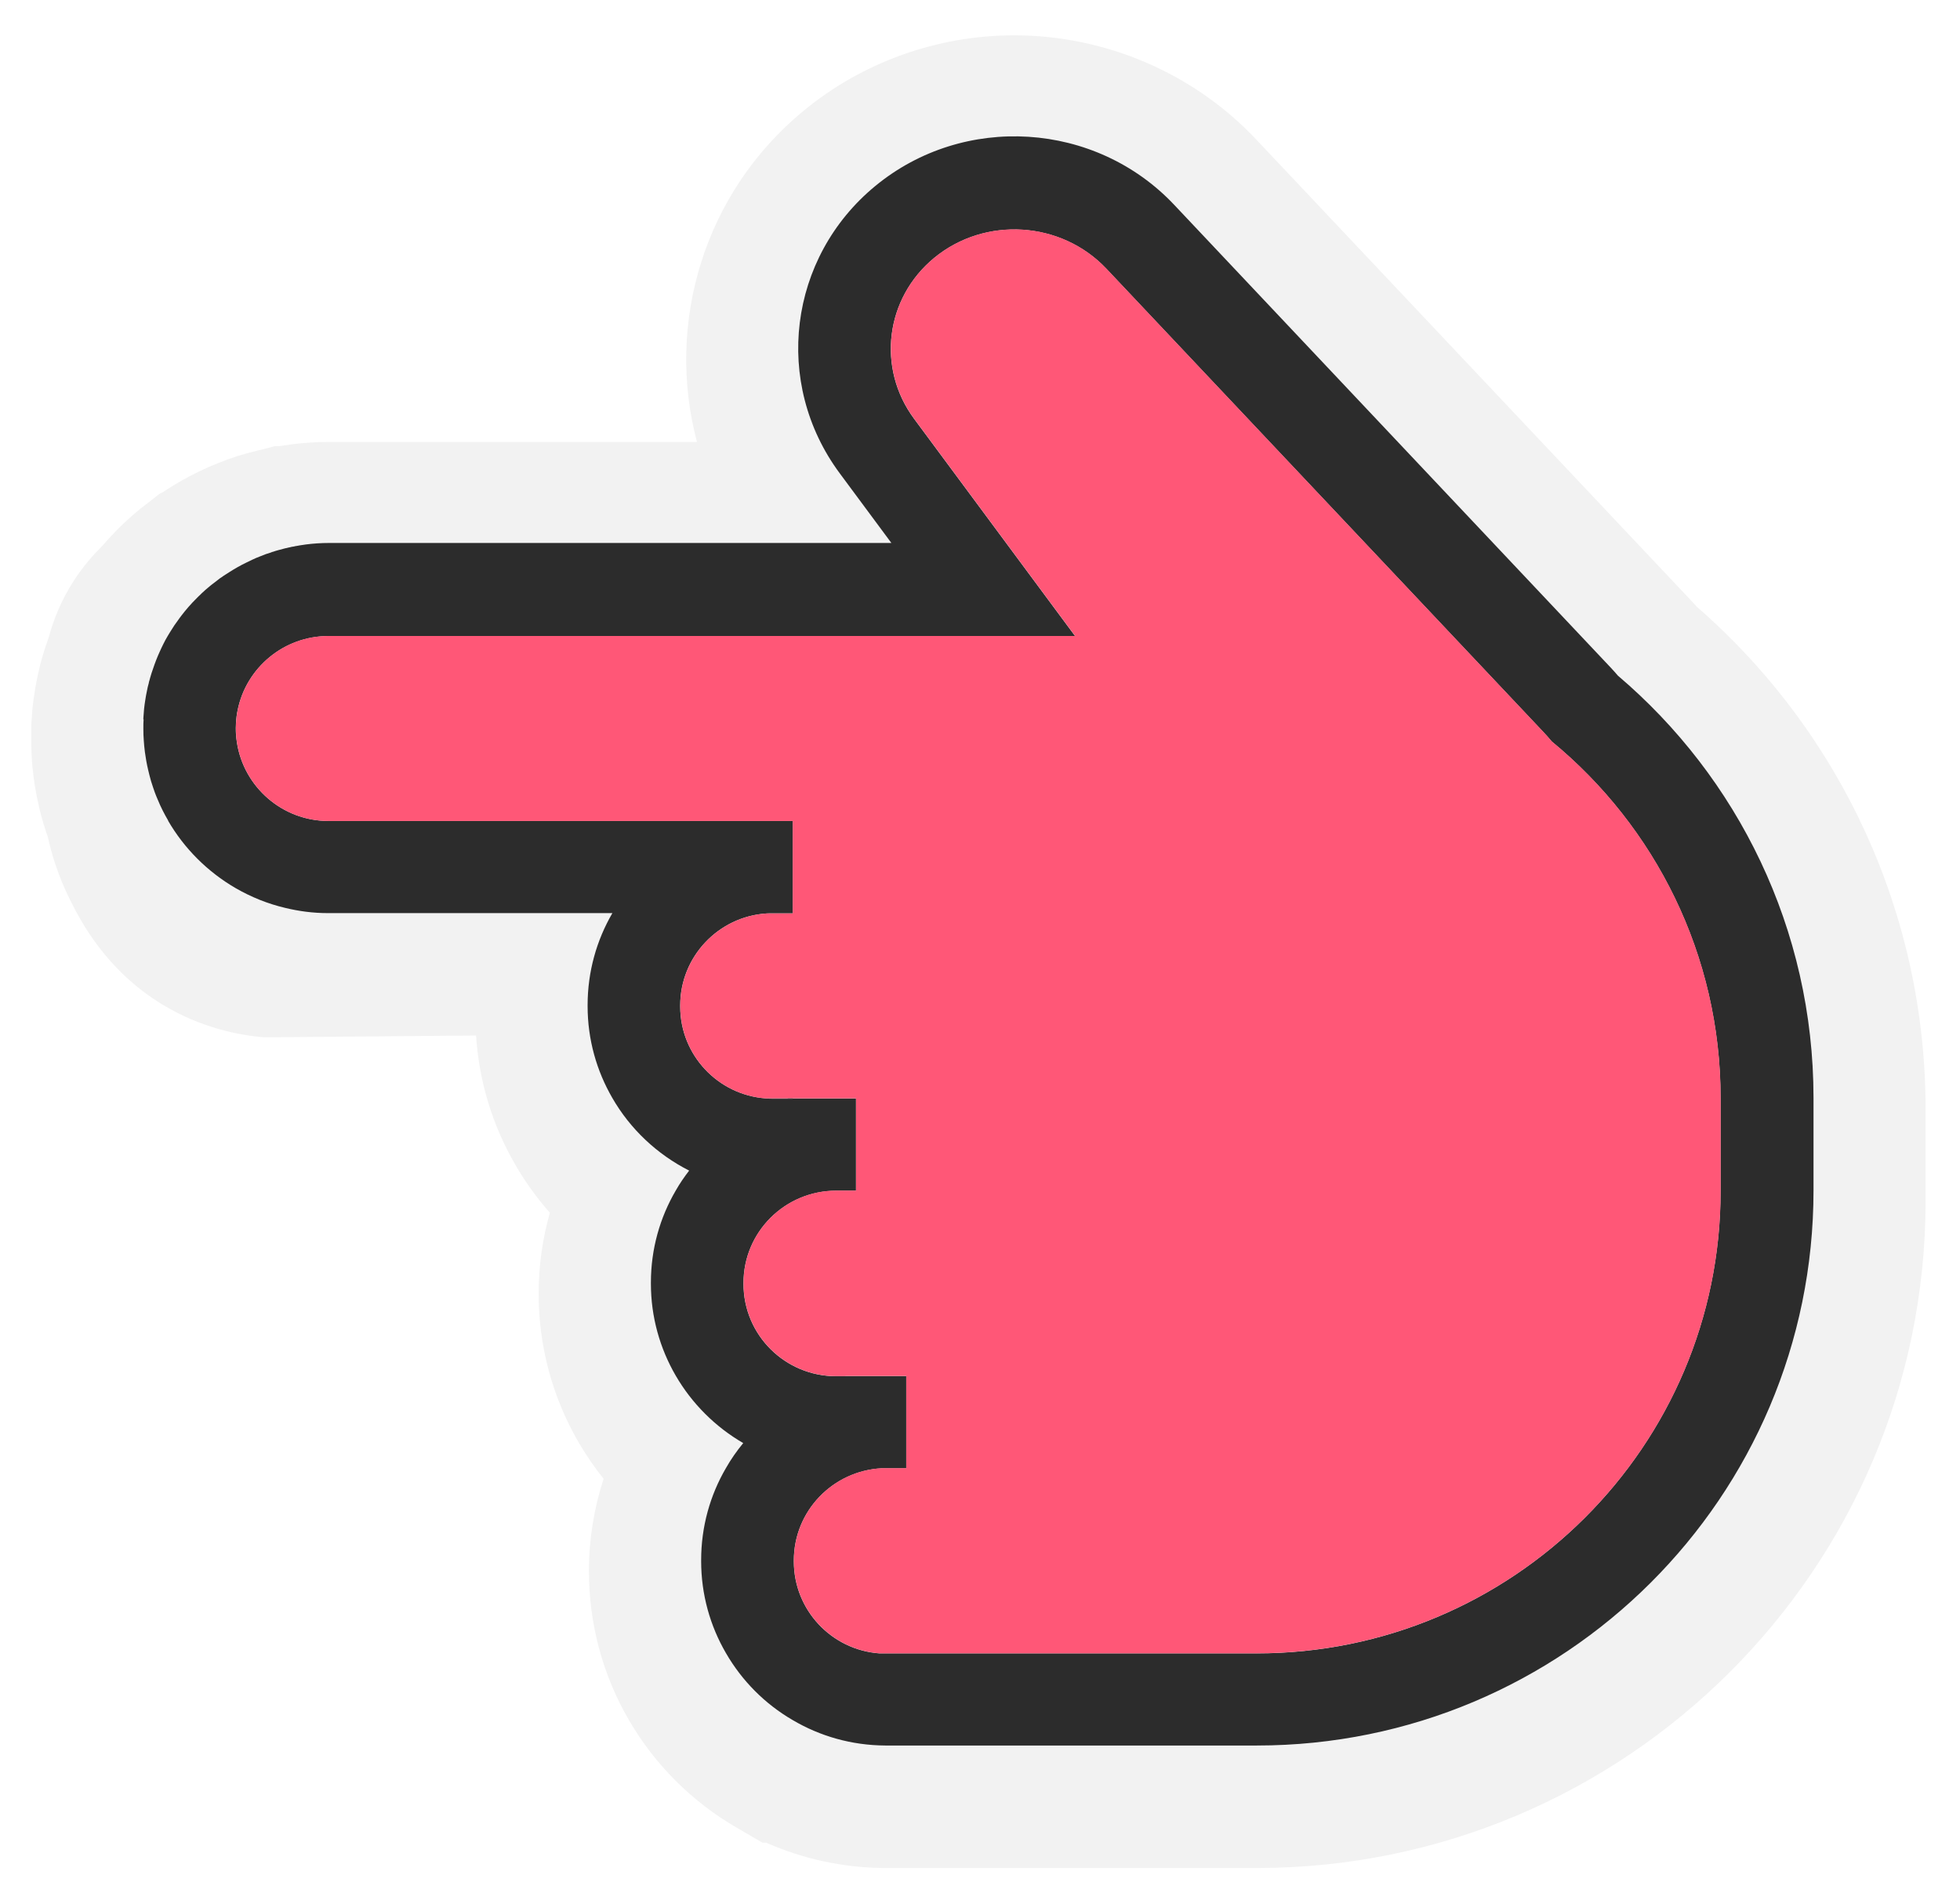 <svg width="314" height="305" viewBox="0 0 314 305" fill="none" xmlns="http://www.w3.org/2000/svg">
<g filter="url(#filter0_d_10454_952)">
<path d="M5.014 114.671C5.014 114.671 5.014 114.56 5.014 114.518L5.042 114.004C5.084 113.366 5.125 112.714 5.181 112.089L5.237 111.492C5.32 110.77 5.418 110.035 5.529 109.327C5.627 108.66 5.752 107.98 5.878 107.342C5.989 106.731 6.128 106.12 6.281 105.496C6.379 105.051 6.49 104.607 6.616 104.163C6.713 103.788 6.825 103.413 6.936 103.053L7.145 102.359C7.354 101.706 7.577 101.068 7.8 100.429C7.827 100.36 7.841 100.29 7.869 100.221C8.51 97.875 9.666 94.696 11.825 91.351C13.315 89.047 14.903 87.256 16.268 85.896C17.396 84.619 18.301 83.661 18.816 83.148C19.053 82.898 19.304 82.662 19.541 82.44C19.847 82.134 20.126 81.885 20.321 81.704C20.724 81.329 21.128 80.982 21.546 80.608C22.215 80.025 22.841 79.525 23.468 79.067L25.544 77.443L26.114 77.151C26.184 77.11 26.936 76.624 26.936 76.624C28.427 75.666 29.973 74.791 31.546 74.028C31.839 73.889 32.591 73.528 32.591 73.528C33.329 73.181 34.081 72.848 34.917 72.529C35.418 72.321 35.92 72.126 36.449 71.932C36.449 71.932 37.103 71.71 37.354 71.627C37.8 71.46 38.246 71.321 38.705 71.196C39.109 71.072 39.499 70.96 39.917 70.849L40.098 70.808C40.558 70.683 40.989 70.572 41.435 70.461L42.215 70.28L44.026 69.794H44.764L45.14 69.739C45.683 69.656 46.226 69.572 46.755 69.503C48.733 69.253 50.711 69.128 52.661 69.128H111.659C106.617 50.181 112.717 29.263 128.762 16.062C138.205 8.289 150.183 4 162.481 4C177.105 4 191.2 10.052 201.172 20.601L271.187 94.807C271.41 95.043 271.633 95.293 271.855 95.543C295.157 115.837 308.485 145.056 308.485 175.926V190.737C308.485 249.633 260.407 297.535 201.325 297.535H141.757C135.169 297.507 128.678 296.105 122.717 293.468H122.132L117.94 291.025C110.795 286.875 104.834 280.892 100.753 273.827C96.561 266.65 94.347 258.447 94.347 249.938C94.347 244.913 95.154 239.93 96.7 235.197C95.224 233.351 93.887 231.393 92.689 229.353C88.511 222.163 86.296 213.959 86.296 205.631V205.464C86.296 201.092 86.909 196.747 88.093 192.583C86.004 190.223 84.151 187.655 82.564 184.907C78.901 178.619 76.742 171.554 76.268 164.197C64.945 164.294 53.622 164.391 42.285 164.489C38.315 164.141 32.201 163.003 25.961 159.2C16.95 153.703 12.911 145.847 11.226 142.474C9.234 138.49 8.217 134.923 7.674 132.438C7.619 132.271 7.535 132.022 7.424 131.716C7.117 130.8 6.839 129.87 6.602 128.996C6.463 128.482 6.337 127.941 6.212 127.385C5.864 125.872 5.585 124.373 5.376 122.735C5.307 122.166 5.237 121.597 5.181 121.014C5.167 120.848 5.125 120.39 5.098 119.862C5 118.349 5.014 117.058 5.028 114.657L5.014 114.671Z" fill="#F2F2F2"/>
</g>
<path d="M122.703 175.927C123.079 175.968 123.456 175.982 123.845 175.982H126.993V175.927H122.703Z" fill="#2C2C2C"/>
<path d="M47.243 87.535C47.494 87.48 47.744 87.452 47.995 87.41C47.577 87.48 47.16 87.563 46.756 87.632C46.923 87.605 47.076 87.563 47.243 87.535Z" fill="#2C2C2C"/>
<path d="M46.756 87.632C47.173 87.549 47.591 87.48 47.995 87.41C47.744 87.452 47.48 87.493 47.243 87.535C47.076 87.563 46.923 87.605 46.756 87.632Z" fill="#2C2C2C"/>
<path d="M122.815 146.305H126.993V146.264H123.845C123.497 146.264 123.163 146.264 122.815 146.305Z" fill="#2C2C2C"/>
<path d="M22.967 115.255C22.967 115.255 22.967 115.102 22.967 115.033C22.994 114.547 23.036 114.061 23.078 113.575C23.134 113.089 23.189 112.603 23.273 112.131C23.343 111.66 23.426 111.188 23.524 110.743C23.607 110.258 23.719 109.813 23.844 109.369C23.844 109.272 23.872 109.189 23.9 109.119C24.011 108.675 24.151 108.245 24.276 107.815C24.429 107.343 24.582 106.898 24.749 106.44C24.916 105.968 25.098 105.524 25.279 105.08C25.46 104.636 25.669 104.219 25.864 103.775C26.059 103.331 26.295 102.929 26.504 102.498C26.63 102.262 26.769 102.026 26.894 101.818C27.006 101.624 27.117 101.443 27.229 101.263C27.451 100.902 27.688 100.541 27.911 100.194C27.953 100.139 27.981 100.097 28.009 100.055C28.245 99.708 28.51 99.361 28.761 99C28.844 98.875 28.942 98.751 29.053 98.612C29.805 97.626 30.627 96.682 31.518 95.808C31.727 95.6 31.922 95.391 32.117 95.225C32.242 95.086 32.382 94.961 32.521 94.836C32.8 94.572 33.064 94.336 33.357 94.1C33.677 93.823 33.983 93.573 34.332 93.323C34.652 93.073 34.944 92.837 35.265 92.601C35.321 92.574 35.362 92.546 35.404 92.518C35.683 92.324 35.947 92.129 36.226 91.963C36.393 91.852 36.56 91.755 36.727 91.644C37.619 91.074 38.538 90.547 39.499 90.089C39.805 89.936 40.098 89.797 40.418 89.645C40.794 89.464 41.184 89.298 41.588 89.145C41.922 89.006 42.229 88.881 42.577 88.756C42.855 88.659 43.148 88.562 43.44 88.479C43.524 88.423 43.621 88.395 43.719 88.382C44.025 88.27 44.318 88.187 44.624 88.104C44.986 88.007 45.321 87.91 45.669 87.826C45.864 87.799 46.045 87.743 46.212 87.701C46.309 87.701 46.393 87.646 46.491 87.646C46.588 87.618 46.672 87.604 46.769 87.576C46.867 87.576 46.95 87.549 47.048 87.535C47.368 87.466 47.688 87.41 48.009 87.354C48.357 87.299 48.691 87.243 49.025 87.202C50.223 87.049 51.449 86.966 52.675 86.966H142.801L134.528 75.806C123.789 61.328 126.31 41.243 140.224 29.791C154.417 18.104 175.503 19.45 188.108 32.803L258.067 106.954C258.457 107.37 258.833 107.787 259.195 108.217C278.345 124.485 290.532 148.763 290.532 175.858V190.668C290.532 239.778 250.601 279.574 201.325 279.574H141.854C136.422 279.546 131.366 278.075 127.007 275.507C122.55 272.925 118.859 269.205 116.296 264.764C113.775 260.433 112.327 255.394 112.327 250.036V249.883C112.327 244.498 113.775 239.459 116.296 235.142C117.104 233.712 118.037 232.394 119.068 231.131C114.583 228.535 110.837 224.787 108.246 220.318C105.725 215.973 104.277 210.934 104.277 205.59V205.424C104.277 200.052 105.725 195.013 108.26 190.682C108.887 189.572 109.625 188.503 110.405 187.49C105.252 184.88 100.962 180.827 98.107 175.872C95.586 171.527 94.137 166.502 94.137 161.144V160.991C94.137 155.62 95.586 150.581 98.107 146.25H52.507C50.154 146.25 47.883 145.945 45.697 145.417C42.869 144.751 40.209 143.668 37.758 142.253C33.273 139.657 29.513 135.909 26.922 131.439H26.95C26.323 130.371 25.752 129.26 25.279 128.094C25.111 127.719 24.958 127.331 24.805 126.928C24.708 126.623 24.596 126.345 24.499 126.04C24.29 125.443 24.109 124.832 23.956 124.222C23.872 123.916 23.802 123.611 23.733 123.305C23.51 122.362 23.343 121.432 23.217 120.474C23.175 120.141 23.134 119.821 23.106 119.502C23.078 119.197 23.05 118.933 23.036 118.628C22.981 118.003 22.967 117.351 22.967 116.712V116.559C22.967 116.101 22.967 115.657 23.008 115.213L22.967 115.255ZM37.814 117.531C37.814 118.003 37.883 118.461 37.953 118.933C39.053 126.04 45.209 131.495 52.647 131.495H126.979V146.264H123.831C123.483 146.264 123.149 146.264 122.801 146.306C115.085 146.805 108.97 153.218 108.97 161.033V161.214C108.97 168.987 115.015 175.372 122.689 175.927C123.065 175.969 123.441 175.983 123.831 175.983H126.979V175.941H137.132V190.71H133.971C125.753 190.71 119.11 197.317 119.11 205.479V205.646C119.11 213.821 125.753 220.429 133.971 220.429H135.433V220.401H141.422C141.561 220.401 141.701 220.401 141.84 220.401H145.182V235.17H142.035C141.77 235.17 141.533 235.17 141.269 235.17C133.414 235.572 127.174 242.013 127.174 249.925V250.105C127.174 257.879 133.219 264.264 140.893 264.819H201.311C242.37 264.819 275.643 231.644 275.643 190.738V175.927C275.643 152.913 265.114 132.356 248.596 118.766C248.15 118.239 247.704 117.711 247.203 117.198L177.244 43.047C170.002 35.385 157.801 34.608 149.653 41.312C141.826 47.767 140.419 58.955 146.45 67.089L172.23 101.874H52.633C45.446 101.874 39.457 106.954 38.078 113.7C37.925 114.394 37.841 115.13 37.8 115.838C37.8 116.129 37.772 116.393 37.772 116.684C37.772 116.976 37.772 117.253 37.8 117.545L37.814 117.531Z" fill="#2C2C2C"/>
<path d="M37.8 116.669C37.8 116.961 37.8 117.239 37.827 117.53C37.827 118.002 37.897 118.46 37.967 118.932C39.067 126.039 45.223 131.494 52.66 131.494H126.993V146.305H122.814C115.098 146.804 108.984 153.217 108.984 161.032V161.213C108.984 168.986 115.029 175.371 122.703 175.926H126.993H137.146V190.695H133.984C125.767 190.695 119.123 197.302 119.123 205.464V205.631C119.123 213.807 125.767 220.414 133.984 220.414H135.447V220.386H141.436C141.575 220.386 141.714 220.386 141.854 220.386H145.196V235.155H143.232H141.282C133.427 235.558 127.188 241.998 127.188 249.91V250.091C127.188 257.864 133.232 264.249 140.906 264.804H201.325C242.384 264.804 275.657 231.629 275.657 190.723V175.912C275.657 152.898 265.128 132.341 248.61 118.752C248.164 118.224 247.718 117.697 247.217 117.183L177.258 43.032C170.015 35.37 157.815 34.593 149.667 41.297C141.84 47.752 140.433 58.94 146.464 67.074L172.244 101.859H52.646C45.46 101.859 39.471 106.939 38.092 113.685C37.939 114.379 37.855 115.115 37.813 115.823C37.813 116.114 37.785 116.378 37.785 116.669H37.8Z" fill="#FF5777"/>
<path d="M126.199 175.941H126.993V175.983H126.199V175.941Z" fill="#2C2C2C"/>
<defs>
<filter id="filter0_d_10454_952" x="0.039" y="0.683" width="313.422" height="303.485" filterUnits="userSpaceOnUse" color-interpolation-filters="sRGB">
<feFlood flood-opacity="0" result="BackgroundImageFix"/>
<feColorMatrix in="SourceAlpha" type="matrix" values="0 0 0 0 0 0 0 0 0 0 0 0 0 0 0 0 0 0 127 0" result="hardAlpha"/>
<feOffset dy="1.658"/>
<feGaussianBlur stdDeviation="2.488"/>
<feComposite in2="hardAlpha" operator="out"/>
<feColorMatrix type="matrix" values="0 0 0 0 0 0 0 0 0 0 0 0 0 0 0 0 0 0 0.22 0"/>
<feBlend mode="normal" in2="BackgroundImageFix" result="effect1_dropShadow_10454_952"/>
<feBlend mode="normal" in="SourceGraphic" in2="effect1_dropShadow_10454_952" result="shape"/>
</filter>
</defs>
</svg>
